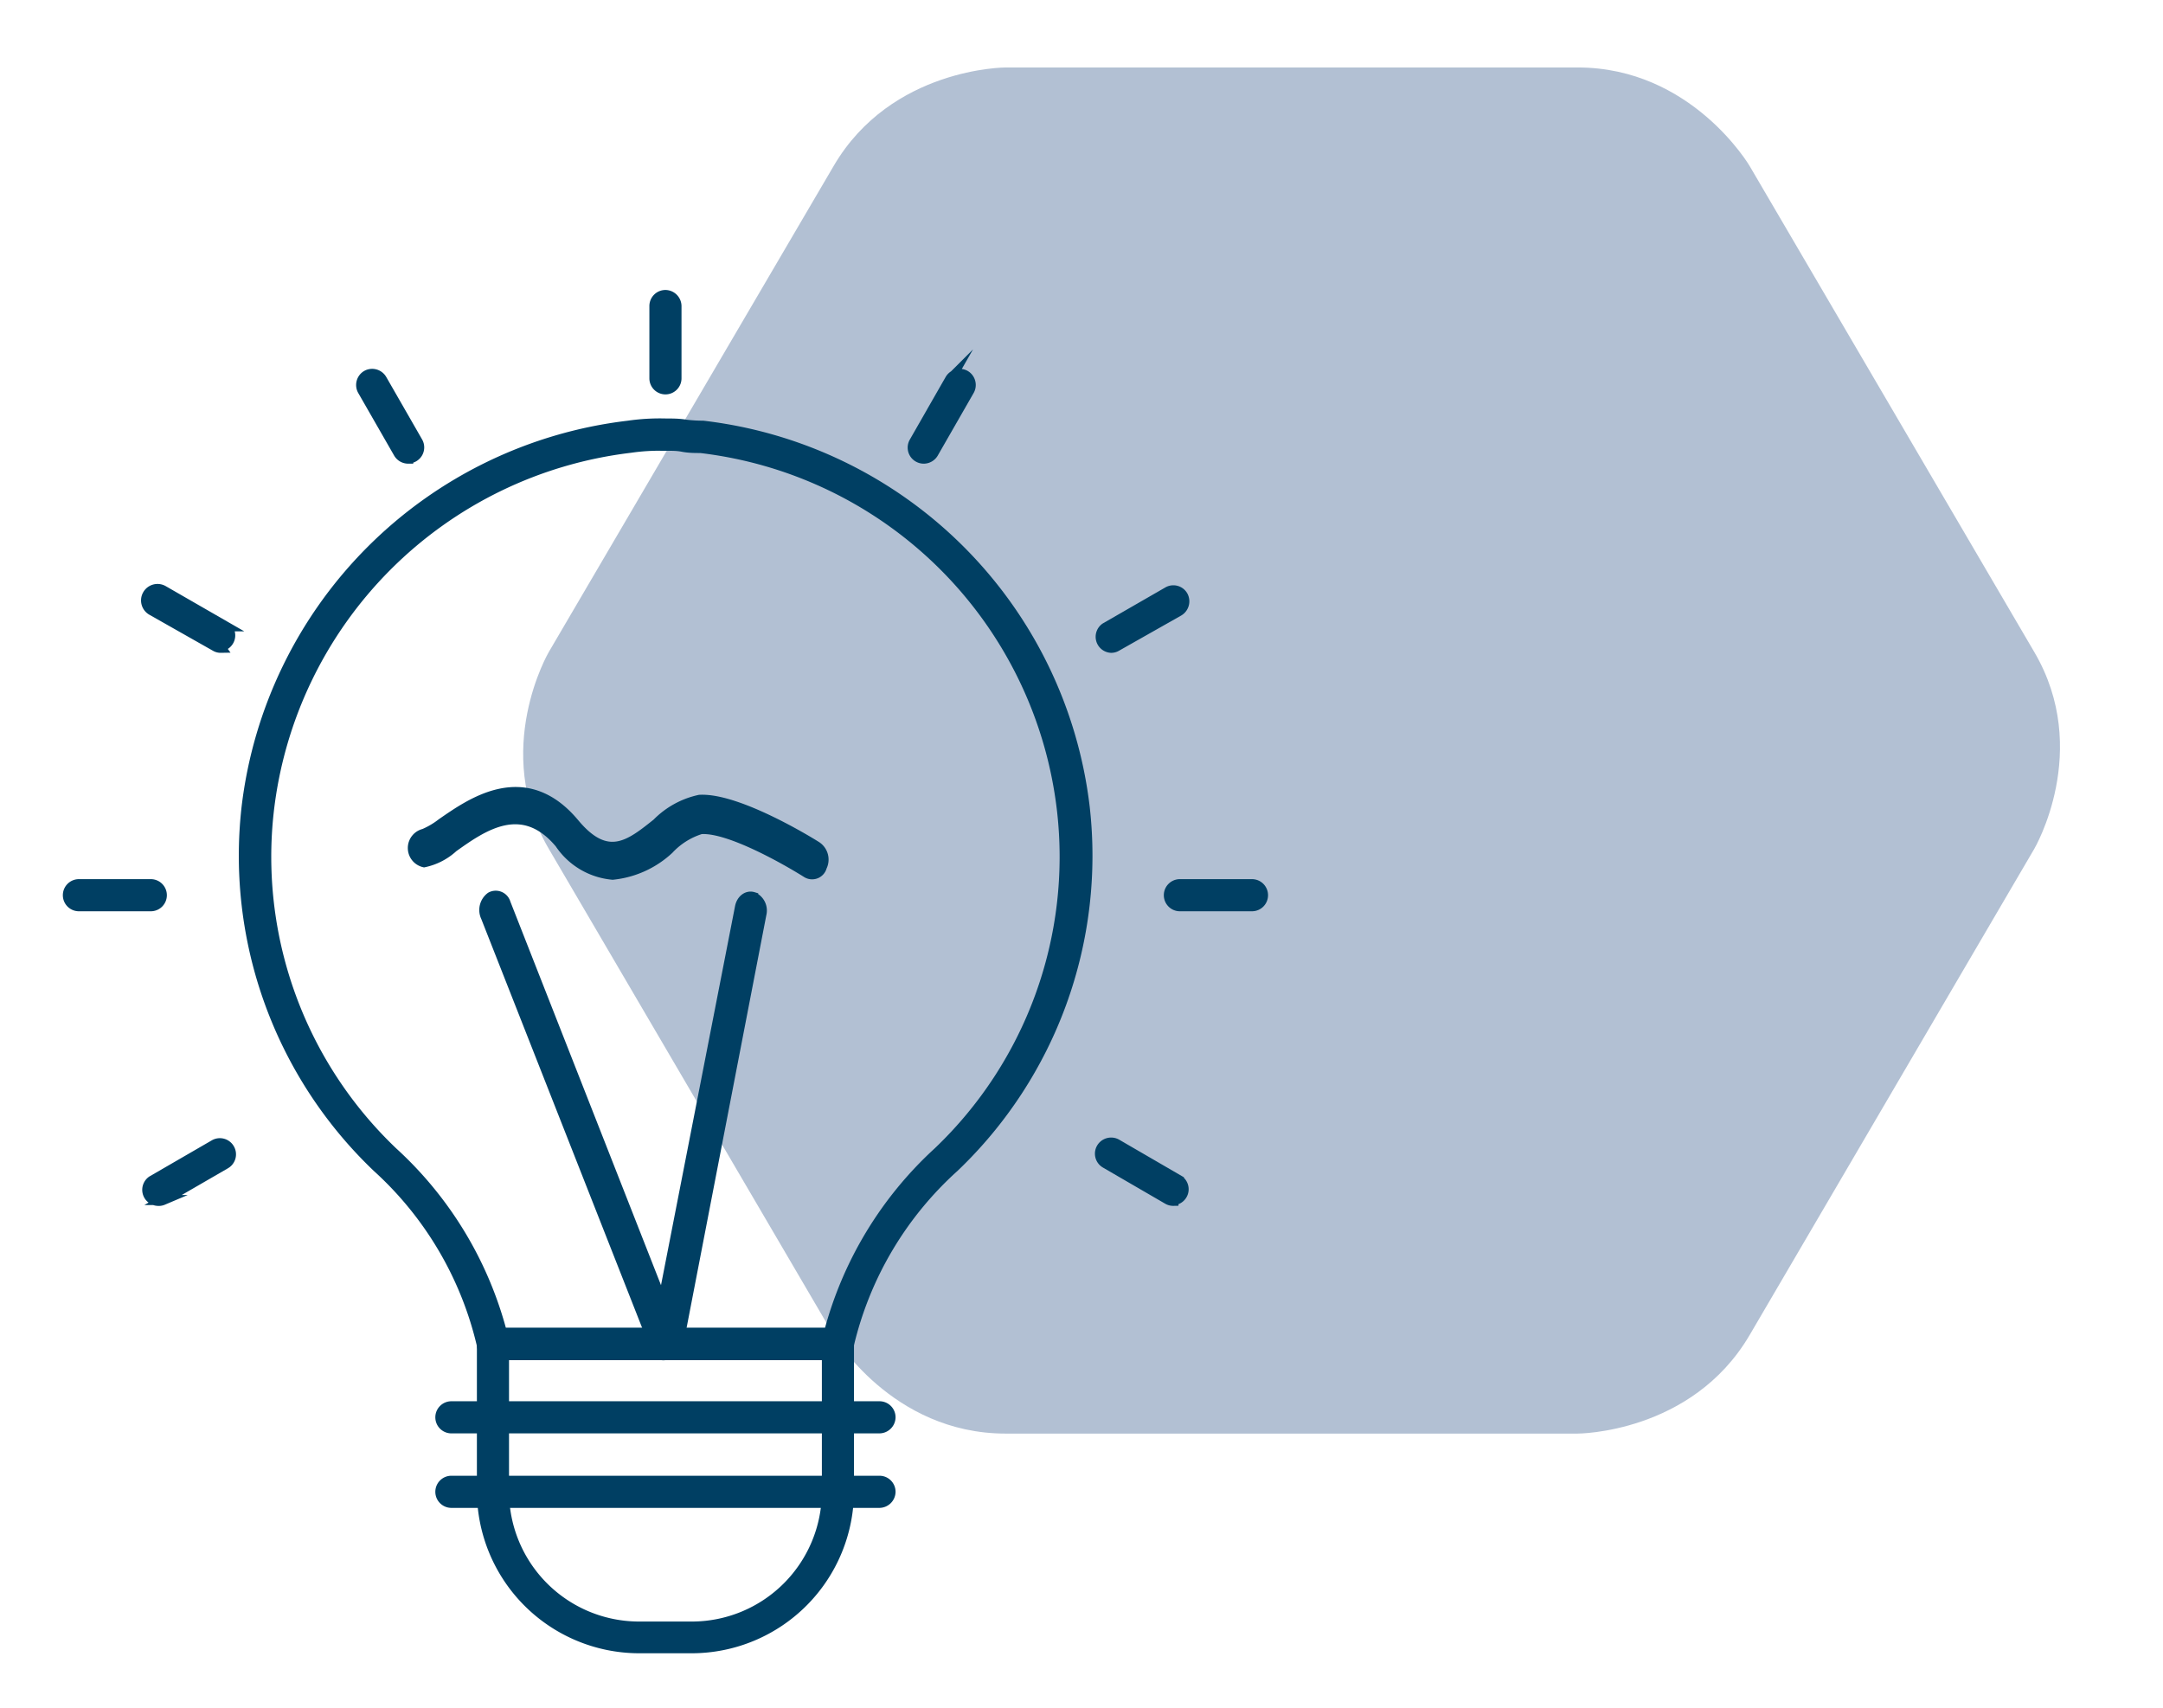 <?xml version="1.0"?>
<svg xmlns="http://www.w3.org/2000/svg" xmlns:xlink="http://www.w3.org/1999/xlink" id="Ebene_1" data-name="Ebene 1" viewBox="0 0 107.72 85.04" width="65535" height="51737"><defs><style>.cls-1,.cls-5{fill:none;}.cls-2{clip-path:url(#clip-path);}.cls-3{fill:#b2c0d3;}.cls-4{fill:#003f63;}.cls-5{stroke:#003f63;stroke-miterlimit:10;stroke-width:0.5px;}</style><clipPath id="clip-path"><rect class="cls-1" x="3.13" y="3.36" width="99.46" height="78.97"/></clipPath></defs><title>Zeichenfl&#xE4;che 2</title><g class="cls-2"><path class="cls-3" d="M87.13,8.26s-2.88-4.9-8.56-4.9H50.08s-5.69,0-8.56,4.9L27.33,32.47s-2.87,4.9,0,9.8L41.52,66.49s2.87,4.9,8.56,4.9H78.57s5.68,0,8.56-4.9l14.18-24.22s2.88-4.9,0-9.8Z"/><path class="cls-4" d="M25.1,67.48v6.75A6.73,6.73,0,0,0,31.81,81h2.66a6.73,6.73,0,0,0,6.71-6.74V67.48Zm9.37,14.6H31.81A7.84,7.84,0,0,1,24,74.23v-7.3a.54.54,0,0,1,.55-.55H41.73a.55.55,0,0,1,.55.55v7.3a7.84,7.84,0,0,1-7.81,7.85"/><path class="cls-5" d="M25.1,67.48v6.75A6.73,6.73,0,0,0,31.81,81h2.66a6.73,6.73,0,0,0,6.71-6.74V67.48Zm9.37,14.6H31.81A7.84,7.84,0,0,1,24,74.23v-7.3a.54.54,0,0,1,.55-.55H41.73a.55.55,0,0,1,.55.55v7.3A7.84,7.84,0,0,1,34.47,82.08Z"/><path class="cls-4" d="M25,66.37H41.28a18.64,18.64,0,0,1,5.44-9,20.3,20.3,0,0,0,6.17-17,20.54,20.54,0,0,0-18-18.06c-.26,0-.58,0-.89-.06s-.57-.05-.87-.05a10,10,0,0,0-1.74.1,20.58,20.58,0,0,0-18,18.07,20.3,20.3,0,0,0,6.17,17,18.56,18.56,0,0,1,5.44,9m16.73,1.11H24.55A.54.54,0,0,1,24,67a17.24,17.24,0,0,0-5.21-8.87,21.43,21.43,0,0,1-6.51-17.93,21.71,21.71,0,0,1,19-19,11,11,0,0,1,1.89-.11c.34,0,.65,0,1,.06a7.62,7.62,0,0,0,.85.05,21.69,21.69,0,0,1,19,19,21.43,21.43,0,0,1-6.51,17.93A17.24,17.24,0,0,0,42.27,67a.55.55,0,0,1-.54.45"/><path class="cls-5" d="M25,66.37H41.28a18.64,18.64,0,0,1,5.44-9,20.3,20.3,0,0,0,6.17-17,20.54,20.54,0,0,0-18-18.06c-.26,0-.58,0-.89-.06s-.57-.05-.87-.05a10,10,0,0,0-1.74.1,20.58,20.58,0,0,0-18,18.07,20.3,20.3,0,0,0,6.17,17A18.56,18.56,0,0,1,25,66.37Zm16.73,1.11H24.55A.54.54,0,0,1,24,67a17.24,17.24,0,0,0-5.21-8.87,21.43,21.43,0,0,1-6.51-17.93,21.71,21.71,0,0,1,19-19,11,11,0,0,1,1.89-.11c.34,0,.65,0,1,.06a7.62,7.62,0,0,0,.85.05,21.69,21.69,0,0,1,19,19,21.43,21.43,0,0,1-6.51,17.93A17.24,17.24,0,0,0,42.27,67,.55.55,0,0,1,41.73,67.48Z"/><path class="cls-4" d="M43.79,71.13H22.48a.55.55,0,0,1-.55-.55.55.55,0,0,1,.55-.55H43.79a.55.55,0,0,1,.56.55.56.56,0,0,1-.56.55"/><path class="cls-5" d="M43.79,71.13H22.48a.55.55,0,0,1-.55-.55.55.55,0,0,1,.55-.55H43.79a.55.55,0,0,1,.56.55A.56.56,0,0,1,43.79,71.13Z"/><path class="cls-4" d="M43.79,74.84H22.48a.55.55,0,0,1-.55-.55.55.55,0,0,1,.55-.55H43.79a.55.55,0,0,1,.56.55.56.56,0,0,1-.56.55"/><path class="cls-5" d="M43.79,74.84H22.48a.55.55,0,0,1-.55-.55.55.55,0,0,1,.55-.55H43.79a.55.55,0,0,1,.56.55A.56.56,0,0,1,43.79,74.84Z"/><path class="cls-4" d="M33.14,67.48a.48.48,0,0,1-.2,0,.7.7,0,0,1-.32-.41L24.2,45.67a.81.81,0,0,1,.24-1,.51.51,0,0,1,.74.31L33,64.89l3.85-19.71c.07-.38.37-.6.66-.51a.74.74,0,0,1,.41.85l-4,20.7-.24.81a.56.56,0,0,1-.51.45"/><path class="cls-5" d="M33.14,67.48a.48.48,0,0,1-.2,0,.7.7,0,0,1-.32-.41L24.2,45.67a.81.81,0,0,1,.24-1,.51.51,0,0,1,.74.31L33,64.89l3.85-19.71c.07-.38.37-.6.66-.51a.74.74,0,0,1,.41.85l-4,20.7-.24.81A.56.56,0,0,1,33.14,67.48Z"/><path class="cls-4" d="M30.51,43.56A3.54,3.54,0,0,1,27.88,42c-1.88-2.25-3.86-.84-5.31.19a3.07,3.07,0,0,1-1.45.75.73.73,0,0,1,0-1.42A4,4,0,0,0,22,41c1.45-1,4.14-2.94,6.6,0,1.66,2,2.8,1.05,4.12,0a4.22,4.22,0,0,1,2.12-1.17c1.94-.11,5.69,2.23,5.84,2.33a.79.79,0,0,1,.25,1,.5.5,0,0,1-.74.31c-1-.63-3.9-2.29-5.29-2.18a3.65,3.65,0,0,0-1.59,1,4.82,4.82,0,0,1-2.83,1.41"/><path class="cls-5" d="M30.51,43.56A3.54,3.54,0,0,1,27.88,42c-1.88-2.25-3.86-.84-5.31.19a3.07,3.07,0,0,1-1.45.75.73.73,0,0,1,0-1.42A4,4,0,0,0,22,41c1.45-1,4.14-2.94,6.6,0,1.66,2,2.8,1.05,4.12,0a4.22,4.22,0,0,1,2.12-1.17c1.94-.11,5.69,2.23,5.84,2.33a.79.79,0,0,1,.25,1,.5.5,0,0,1-.74.31c-1-.63-3.9-2.29-5.29-2.18a3.65,3.65,0,0,0-1.59,1A4.82,4.82,0,0,1,30.51,43.56Z"/><path class="cls-4" d="M33.14,19.39a.55.55,0,0,1-.55-.55V15.25a.55.55,0,0,1,.55-.56.56.56,0,0,1,.55.56v3.59a.55.55,0,0,1-.55.55"/><path class="cls-5" d="M33.14,19.39a.55.55,0,0,1-.55-.55V15.25a.55.55,0,0,1,.55-.56.56.56,0,0,1,.55.56v3.59A.55.55,0,0,1,33.14,19.39Z"/><path class="cls-4" d="M46,22.84a.55.55,0,0,1-.47-.83l1.78-3.11a.56.56,0,0,1,.76-.21.56.56,0,0,1,.2.76l-1.79,3.12a.56.56,0,0,1-.48.27"/><path class="cls-5" d="M46,22.84a.55.55,0,0,1-.47-.83l1.78-3.11a.56.56,0,0,1,.76-.21.56.56,0,0,1,.2.76l-1.79,3.12A.56.56,0,0,1,46,22.84Z"/><path class="cls-4" d="M55.33,32.26a.55.55,0,0,1-.28-1l3.11-1.79a.55.55,0,0,1,.75.2.57.57,0,0,1-.2.76L55.6,32.19a.52.52,0,0,1-.27.07"/><path class="cls-5" d="M55.33,32.26a.55.55,0,0,1-.28-1l3.11-1.79a.55.55,0,0,1,.75.2.57.57,0,0,1-.2.76L55.6,32.19A.52.52,0,0,1,55.33,32.26Z"/><path class="cls-4" d="M62.35,45.13H58.76a.55.55,0,0,1,0-1.1h3.59a.55.55,0,1,1,0,1.1"/><path class="cls-5" d="M62.35,45.13H58.76a.55.55,0,0,1,0-1.1h3.59a.55.55,0,1,1,0,1.1Z"/><path class="cls-4" d="M58.44,59.8a.55.55,0,0,1-.28-.07l-3.1-1.8a.55.55,0,0,1-.21-.75.56.56,0,0,1,.76-.21l3.1,1.8a.55.55,0,0,1-.27,1"/><path class="cls-5" d="M58.44,59.8a.55.55,0,0,1-.28-.07l-3.1-1.8a.55.55,0,0,1-.21-.75.56.56,0,0,1,.76-.21l3.1,1.8a.55.55,0,0,1-.27,1Z"/><path class="cls-4" d="M7.84,59.8a.55.55,0,0,1-.27-1L10.68,57a.55.55,0,0,1,.75.21.55.55,0,0,1-.2.75l-3.11,1.8a.55.55,0,0,1-.28.07"/><path class="cls-5" d="M7.84,59.8a.55.55,0,0,1-.27-1L10.68,57a.55.55,0,0,1,.75.21.55.55,0,0,1-.2.75l-3.11,1.8A.55.55,0,0,1,7.84,59.8Z"/><path class="cls-4" d="M7.51,45.13H3.93a.55.55,0,1,1,0-1.1H7.51a.55.55,0,1,1,0,1.1"/><path class="cls-5" d="M7.51,45.13H3.93a.55.55,0,1,1,0-1.1H7.51a.55.55,0,1,1,0,1.1Z"/><path class="cls-4" d="M11,32.26a.52.52,0,0,1-.27-.07L7.57,30.4a.55.55,0,0,1,.55-1l3.11,1.79a.55.55,0,0,1-.28,1"/><path class="cls-5" d="M11,32.26a.52.52,0,0,1-.27-.07L7.57,30.4a.55.55,0,0,1,.55-1l3.11,1.79a.55.55,0,0,1-.28,1Z"/><path class="cls-4" d="M20.33,22.84a.56.56,0,0,1-.48-.27l-1.79-3.12a.56.56,0,0,1,.2-.76.56.56,0,0,1,.76.21L20.8,22a.55.55,0,0,1-.47.83"/><path class="cls-5" d="M20.33,22.84a.56.56,0,0,1-.48-.27l-1.79-3.12a.56.56,0,0,1,.2-.76.56.56,0,0,1,.76.21L20.8,22a.55.55,0,0,1-.47.83Z"/></g></svg>
